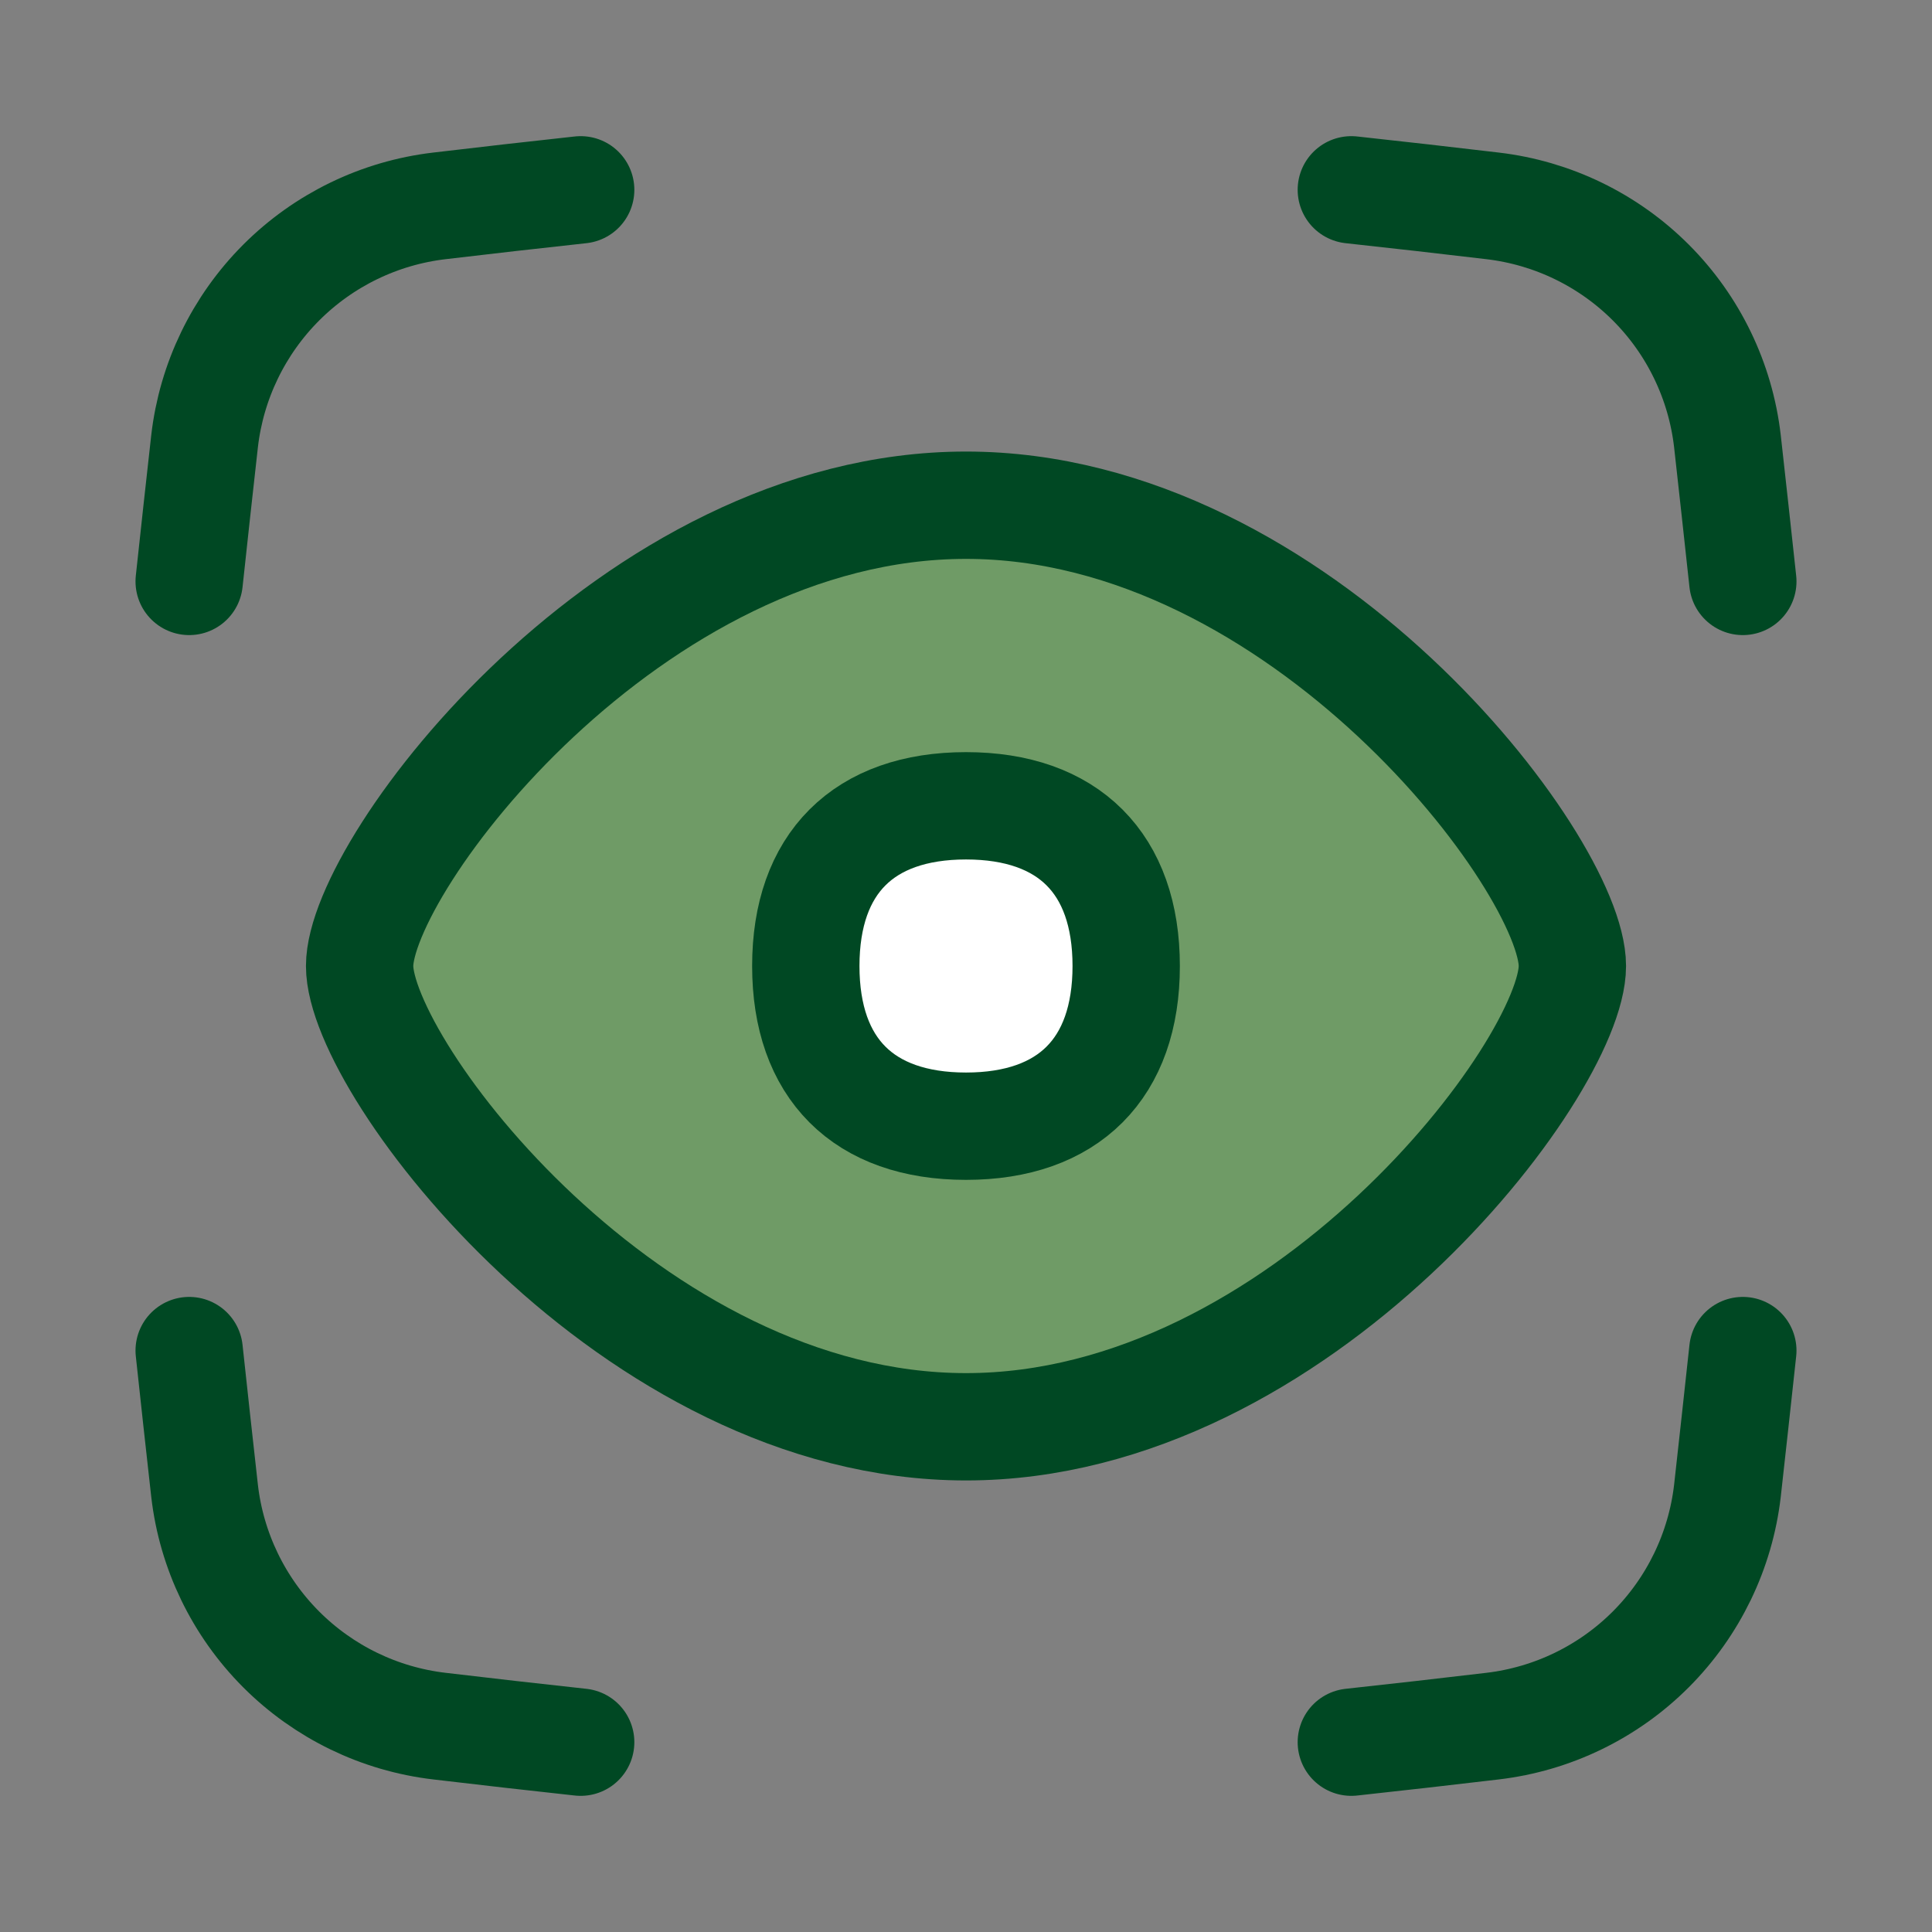 <svg width="36" height="36" viewBox="0 0 36 36" fill="none" xmlns="http://www.w3.org/2000/svg">
<rect x="0" y="0" width="36" height="36" fill="#808080" stroke="none"/>
<path d="M29.299 18C29.299 19.898 24.239 26.586 18 26.586C11.761 26.586 6.701 19.898 6.701 18C6.701 16.102 11.761 9.414 18 9.414C24.239 9.414 29.299 16.102 29.299 18Z" fill="#5BBC48" fill-opacity="0.46"/>
<path d="M29.299 18C29.299 19.898 24.239 26.586 18 26.586C11.761 26.586 6.701 19.898 6.701 18C6.701 16.102 11.761 9.414 18 9.414C24.239 9.414 29.299 16.102 29.299 18Z" stroke="#004823" stroke-width="2" stroke-linecap="round" stroke-linejoin="round"/>
<path d="M25.18 3.537C26.063 3.633 26.942 3.733 27.811 3.836C28.928 3.967 29.968 4.471 30.762 5.266C31.557 6.062 32.059 7.103 32.188 8.22C32.283 9.082 32.381 9.953 32.475 10.834" stroke="#004823" stroke-width="2" stroke-linecap="round" stroke-linejoin="round"/>
<path d="M25.18 32.463C26.063 32.367 26.942 32.267 27.811 32.164C28.928 32.032 29.967 31.528 30.761 30.733C31.555 29.937 32.058 28.897 32.188 27.78C32.283 26.918 32.381 26.047 32.475 25.166" stroke="#004823" stroke-width="2" stroke-linecap="round" stroke-linejoin="round"/>
<path d="M10.82 3.537C9.937 3.633 9.058 3.733 8.189 3.836C7.072 3.967 6.033 4.471 5.238 5.267C4.444 6.063 3.941 7.103 3.812 8.22C3.716 9.082 3.619 9.953 3.525 10.834" stroke="#004823" stroke-width="2" stroke-linecap="round" stroke-linejoin="round"/>
<path d="M10.82 32.463C9.937 32.367 9.058 32.267 8.189 32.164C7.072 32.033 6.033 31.529 5.238 30.733C4.444 29.937 3.941 28.897 3.812 27.78C3.716 26.918 3.619 26.047 3.525 25.166" stroke="#004823" stroke-width="2" stroke-linecap="round" stroke-linejoin="round"/>
<path d="M18 20.985C19.91 20.985 20.985 19.91 20.985 18C20.985 16.09 19.91 15.015 18 15.015C16.09 15.015 15.015 16.09 15.015 18C15.015 19.91 16.09 20.985 18 20.985Z" fill="white"/>
<path d="M18 20.985C19.91 20.985 20.985 19.91 20.985 18C20.985 16.09 19.91 15.015 18 15.015C16.09 15.015 15.015 16.09 15.015 18C15.015 19.91 16.09 20.985 18 20.985Z" stroke="#004823" stroke-width="2" stroke-linecap="round" stroke-linejoin="round"/>
</svg>
